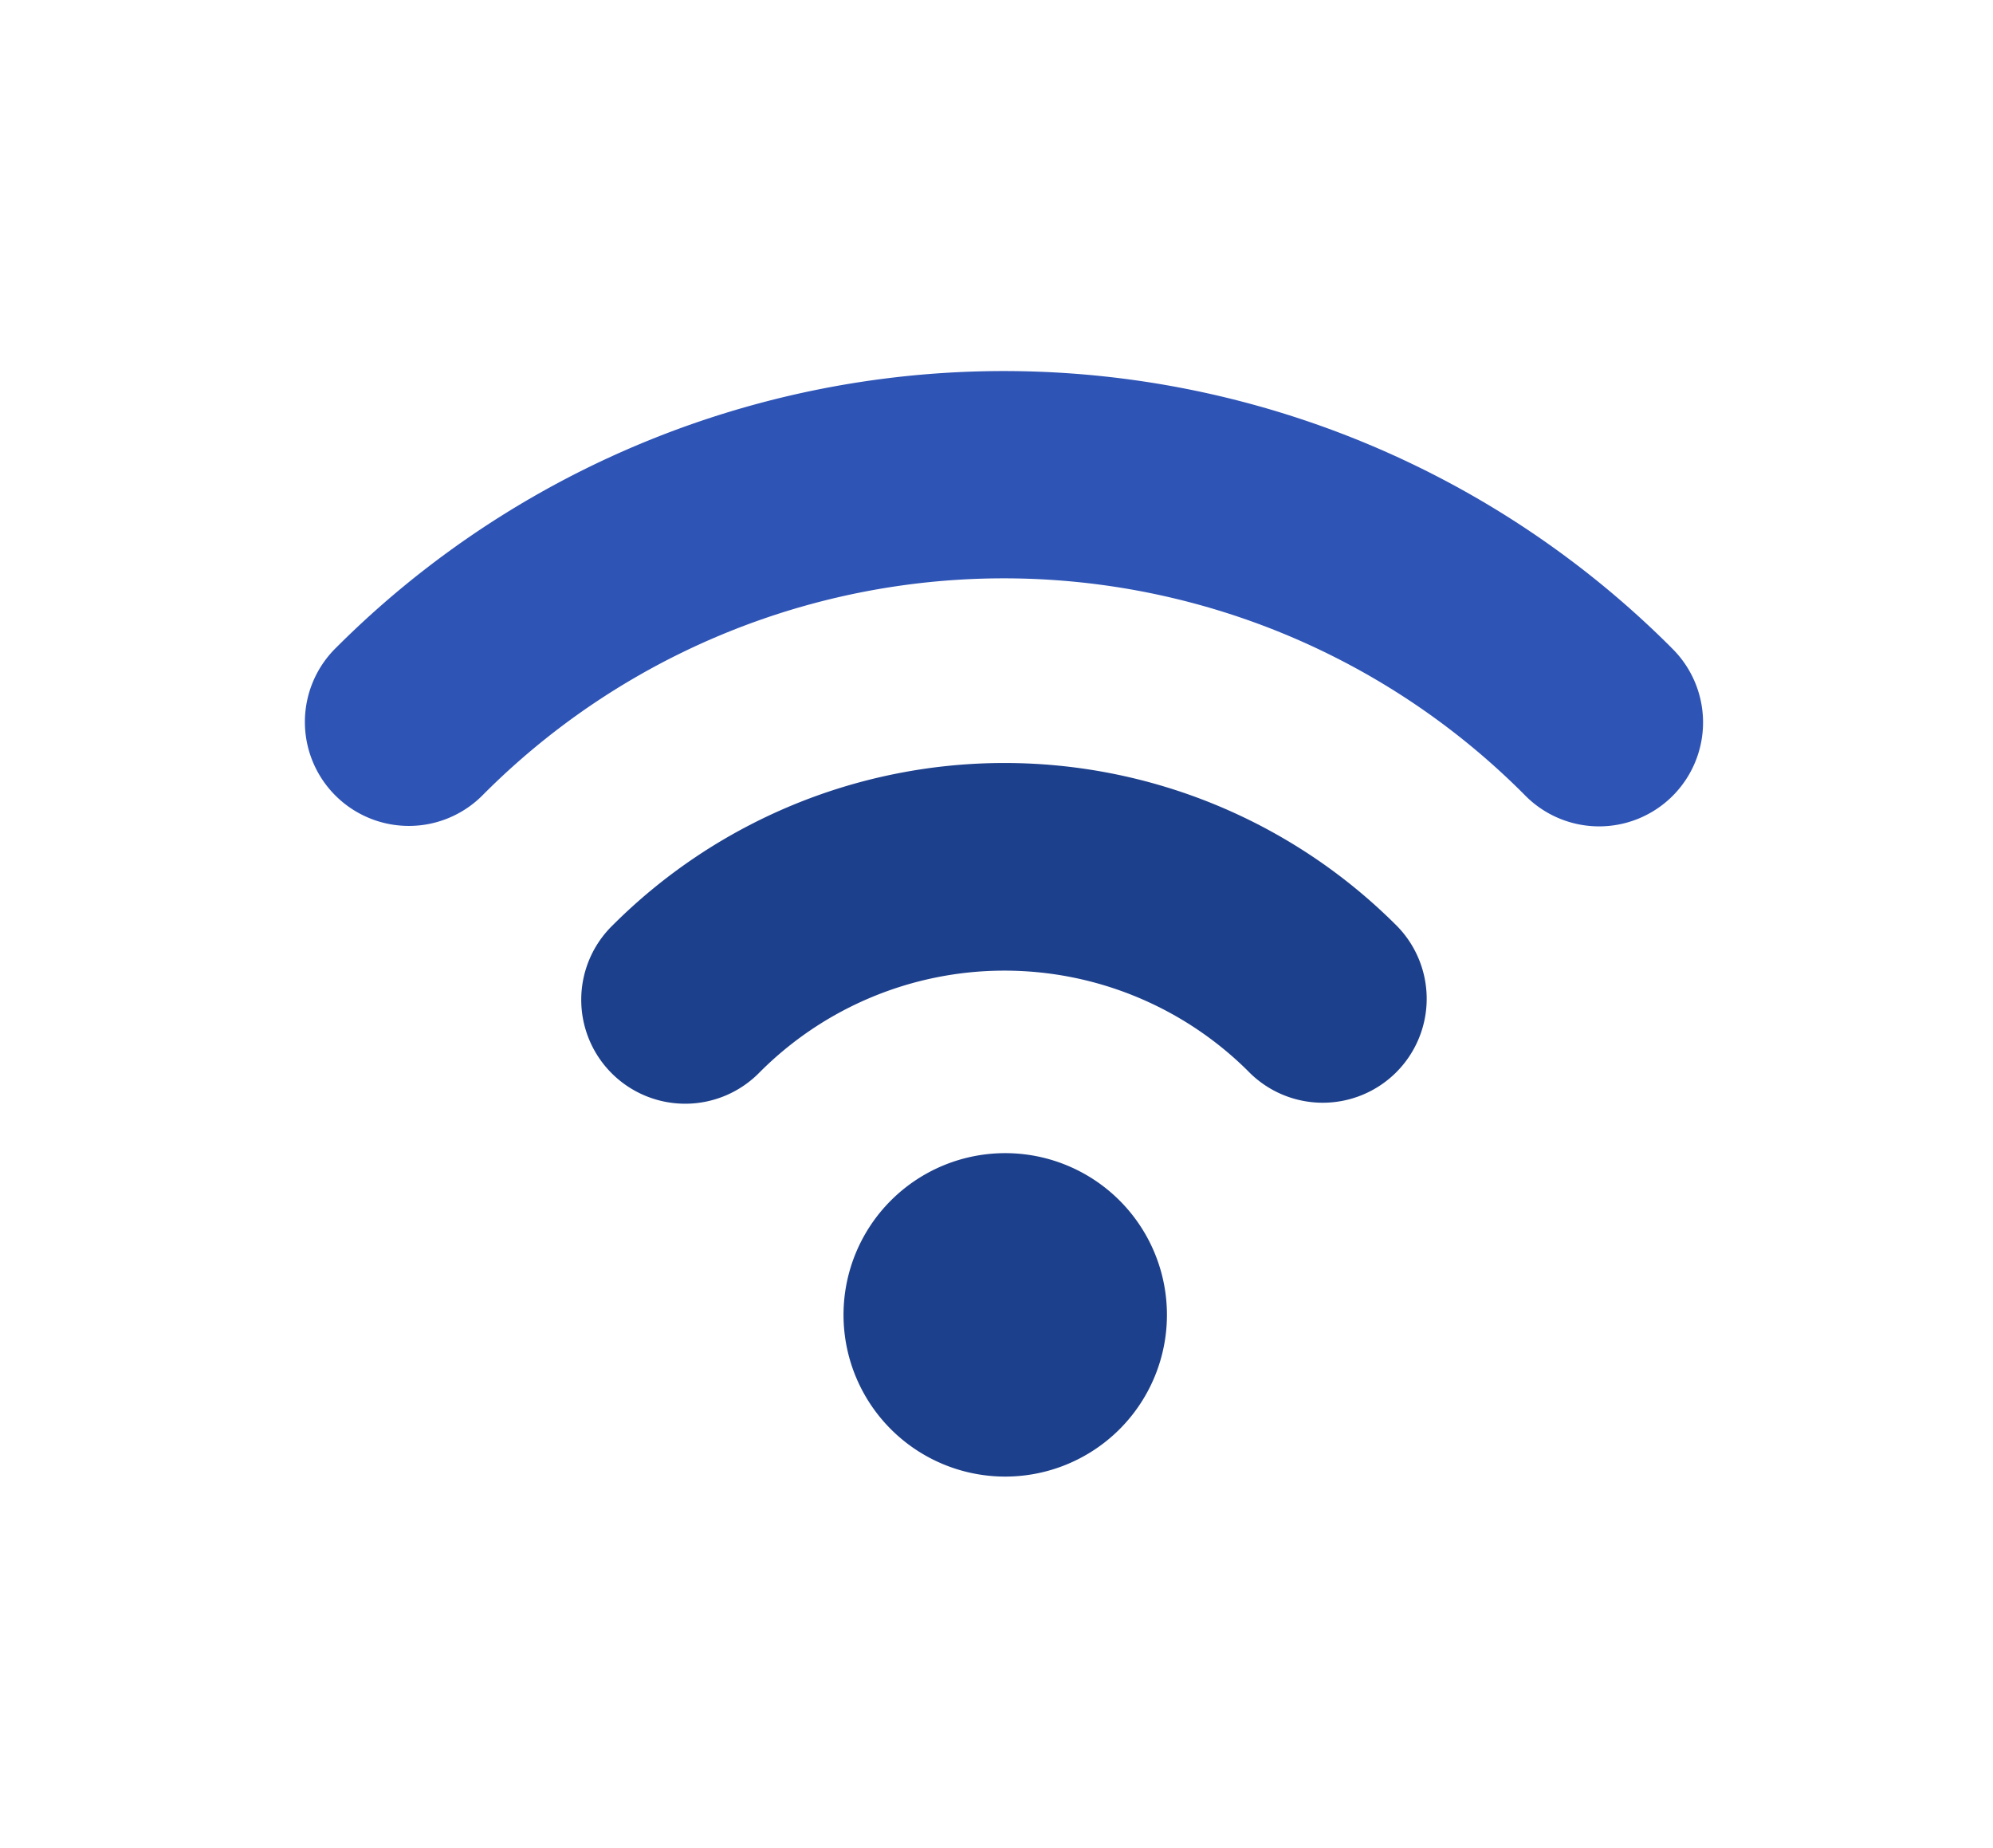 <?xml version="1.0" encoding="UTF-8"?>
<svg xmlns="http://www.w3.org/2000/svg" width="137" height="127" viewBox="0 0 137 127">
  <g id="wifi" transform="translate(-616 -238)">
    <rect id="margin" width="137" height="127" transform="translate(616 238)" fill="#e9c0c0" opacity="0"></rect>
    <g id="Group_21916" data-name="Group 21916" transform="translate(637 263.505)">
      <path id="Path_11103" data-name="Path 11103" d="M177.877,88.438a64.894,64.894,0,0,0-91.755,0A7.146,7.146,0,1,0,96.227,98.543a50.5,50.5,0,0,1,71.545,0,7.145,7.145,0,1,0,10.1-10.105Z" transform="translate(-84 -69.44)" fill="#2e54b6"></path>
      <path id="Path_11104" data-name="Path 11104" d="M191.4,229.9a7.146,7.146,0,1,0,10.105,10.105,23.756,23.756,0,0,1,33.549-.1,7.146,7.146,0,1,0,10.108-10.1A38.089,38.089,0,0,0,191.4,229.9Z" transform="translate(-170.282 -191.807)" fill="#1d408c"></path>
      <path id="Path_11105" data-name="Path 11105" d="M311.191,378.474a11.116,11.116,0,1,1-11.116-11.116,11.116,11.116,0,0,1,11.116,11.116" transform="translate(-251.975 -313.599)" fill="#1d408c"></path>
    </g>
  </g>
</svg>
